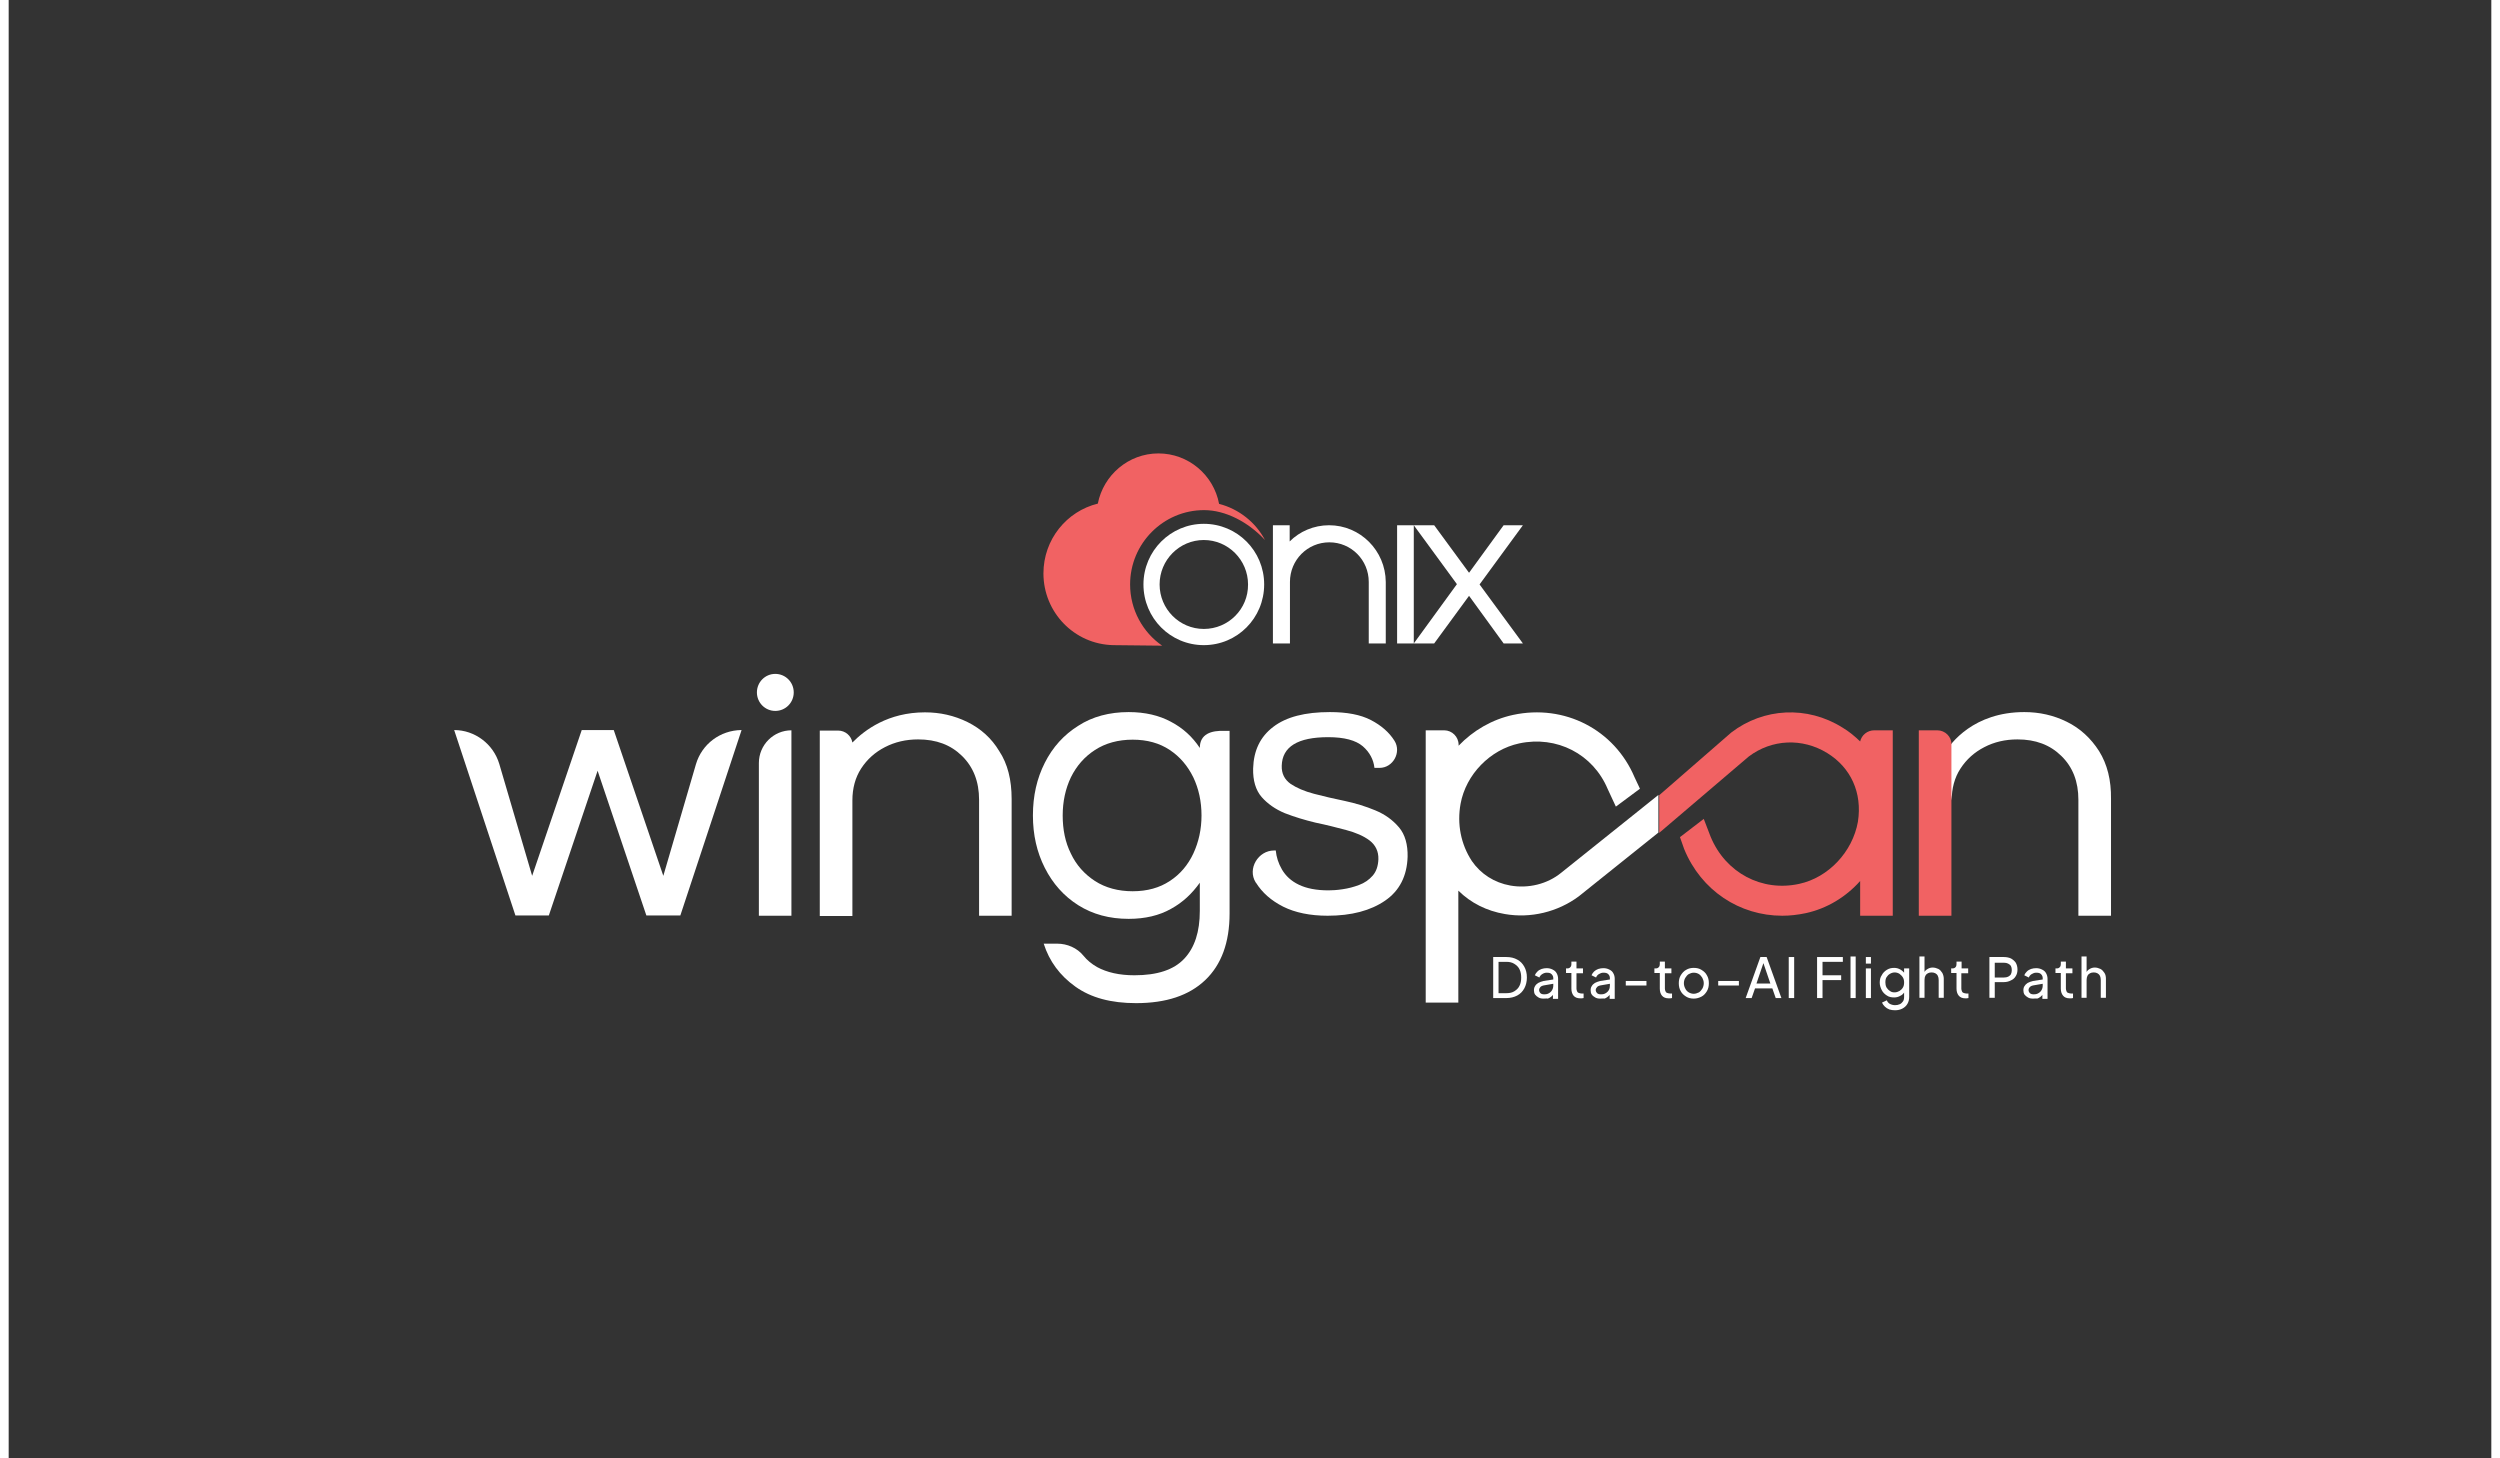 <svg xmlns="http://www.w3.org/2000/svg" xmlns:xlink="http://www.w3.org/1999/xlink" width="144px" height="84px" viewBox="0 0 143 84"><rect x="0" y="0" width="143" height="84" fill="#333333" stroke="none"/><g id="surface1"><path style=" stroke:none;fill-rule:nonzero;fill:rgb(94.51%,38.431%,38.824%);fill-opacity:1;" d="M 66.441 37.191 C 65.328 36.422 64.594 35.125 64.594 33.664 C 64.594 31.305 66.504 29.383 68.855 29.383 C 70.078 29.383 71.387 30.055 72.363 31.105 C 71.828 30.09 70.863 29.316 69.719 29.023 C 69.41 27.367 67.957 26.117 66.227 26.117 C 64.496 26.117 63.059 27.367 62.734 29.008 C 60.938 29.449 59.602 31.074 59.602 33.027 C 59.602 35.273 61.379 37.109 63.617 37.16 Z M 66.441 37.191 "></path><path style=" stroke:none;fill-rule:nonzero;fill:rgb(100%,100%,100%);fill-opacity:1;" d="M 87.219 30.254 L 86.109 30.254 L 84.117 32.992 L 82.109 30.254 L 79.973 30.254 L 79.973 37.062 L 82.109 37.062 L 84.117 34.32 L 86.109 37.062 L 87.219 37.062 L 84.723 33.664 Z M 80.934 37.062 L 80.934 30.254 L 83.418 33.648 Z M 80.934 37.062 "></path><path style=" stroke:none;fill-rule:nonzero;fill:rgb(100%,100%,100%);fill-opacity:1;" d="M 68.84 30.172 C 66.93 30.172 65.363 31.73 65.363 33.664 C 65.363 35.602 66.914 37.16 68.84 37.16 C 70.766 37.16 72.316 35.602 72.316 33.664 C 72.316 31.73 70.766 30.172 68.84 30.172 Z M 68.84 36.227 C 67.434 36.227 66.293 35.078 66.293 33.664 C 66.293 32.254 67.434 31.105 68.84 31.105 C 70.242 31.105 71.387 32.254 71.387 33.664 C 71.402 35.078 70.258 36.227 68.84 36.227 Z M 68.84 36.227 "></path><path style=" stroke:none;fill-rule:nonzero;fill:rgb(100%,100%,100%);fill-opacity:1;" d="M 76.055 30.254 C 75.172 30.254 74.355 30.613 73.785 31.188 L 73.785 30.254 L 72.82 30.254 L 72.82 37.062 L 73.801 37.062 L 73.801 33.52 C 73.801 32.254 74.812 31.238 76.07 31.238 C 77.328 31.238 78.34 32.254 78.34 33.52 L 78.34 37.062 L 79.32 37.062 L 79.32 33.52 C 79.305 31.715 77.852 30.254 76.055 30.254 Z M 76.055 30.254 "></path><path style=" stroke:none;fill-rule:nonzero;fill:rgb(100%,100%,100%);fill-opacity:1;" d="M 120.406 43.262 C 119.934 42.523 119.312 41.949 118.547 41.574 C 117.777 41.195 116.965 41.016 116.098 41.016 C 113.191 41.016 111.852 42.805 111.543 43.344 L 111.918 46.102 C 111.918 45.414 112.082 44.789 112.426 44.266 C 112.77 43.738 113.227 43.328 113.797 43.035 C 114.367 42.738 115.004 42.59 115.707 42.59 C 116.75 42.59 117.582 42.902 118.234 43.543 C 118.891 44.184 119.215 45.02 119.215 46.07 L 119.215 52.746 L 121.094 52.746 L 121.094 46.02 C 121.109 44.938 120.879 44.02 120.406 43.262 Z M 120.406 43.262 "></path><path style=" stroke:none;fill-rule:nonzero;fill:rgb(100%,100%,100%);fill-opacity:1;" d="M 39.586 44.02 L 37.707 50.449 L 34.852 42.051 L 33.008 42.051 L 30.152 50.449 L 28.258 44 C 27.914 42.852 26.852 42.051 25.66 42.051 L 29.188 52.73 L 31.113 52.73 L 33.922 44.395 L 36.73 52.73 L 38.688 52.73 L 42.215 42.051 L 42.199 42.051 C 40.988 42.066 39.93 42.852 39.586 44.02 Z M 39.586 44.02 "></path><path style=" stroke:none;fill-rule:nonzero;fill:rgb(100%,100%,100%);fill-opacity:1;" d="M 43.211 43.953 L 43.211 52.746 L 45.086 52.746 L 45.086 42.066 C 44.059 42.066 43.211 42.902 43.211 43.953 Z M 43.211 43.953 "></path><path style=" stroke:none;fill-rule:nonzero;fill:rgb(100%,100%,100%);fill-opacity:1;" d="M 78.715 46.676 C 78.16 46.445 77.574 46.266 76.953 46.133 C 76.332 46.004 75.746 45.871 75.188 45.723 C 74.633 45.578 74.176 45.379 73.836 45.148 C 73.492 44.902 73.312 44.559 73.328 44.102 C 73.359 43.016 74.242 42.461 76.004 42.461 C 76.938 42.461 77.59 42.641 77.996 42.984 C 78.391 43.328 78.617 43.754 78.668 44.23 L 78.961 44.23 C 79.742 44.23 80.234 43.328 79.824 42.672 C 79.516 42.18 79.059 41.785 78.469 41.477 C 77.867 41.164 77.082 41.016 76.102 41.016 C 74.668 41.016 73.59 41.293 72.84 41.867 C 72.086 42.441 71.711 43.23 71.68 44.266 C 71.664 44.953 71.828 45.512 72.168 45.906 C 72.512 46.297 72.953 46.609 73.508 46.84 C 74.062 47.055 74.652 47.234 75.27 47.383 C 75.891 47.512 76.48 47.66 77.035 47.809 C 77.59 47.957 78.047 48.152 78.391 48.414 C 78.73 48.676 78.91 49.039 78.895 49.496 C 78.879 49.875 78.781 50.188 78.57 50.434 C 78.355 50.68 78.094 50.859 77.785 50.973 C 77.477 51.09 77.164 51.172 76.84 51.219 C 76.512 51.27 76.234 51.285 76.023 51.285 C 75.32 51.285 74.75 51.172 74.309 50.957 C 73.867 50.746 73.559 50.449 73.344 50.09 C 73.133 49.727 73.02 49.367 72.984 48.988 L 72.887 48.988 C 71.973 48.988 71.336 50.039 71.828 50.828 C 71.828 50.828 71.828 50.844 71.844 50.844 C 72.203 51.418 72.723 51.875 73.41 52.223 C 74.094 52.566 74.961 52.746 75.973 52.746 C 77.344 52.746 78.453 52.449 79.285 51.875 C 80.121 51.301 80.543 50.449 80.578 49.352 C 80.594 48.645 80.43 48.07 80.086 47.66 C 79.711 47.219 79.27 46.906 78.715 46.676 Z M 78.715 46.676 "></path><path style=" stroke:none;fill-rule:nonzero;fill:rgb(100%,100%,100%);fill-opacity:1;" d="M 86.5 51.008 C 85.57 50.844 84.789 50.336 84.281 49.598 C 83.645 48.629 83.418 47.465 83.629 46.297 C 83.938 44.609 85.328 43.18 87.008 42.82 C 89.164 42.359 91.254 43.426 92.102 45.445 L 92.574 46.461 L 93.961 45.43 L 93.652 44.773 C 92.492 42.031 89.621 40.539 86.648 41.18 C 85.441 41.441 84.348 42.082 83.516 42.953 L 83.516 42.902 C 83.516 42.441 83.141 42.066 82.684 42.066 L 81.621 42.066 L 81.621 57.75 L 83.5 57.75 L 83.5 51.301 C 84.215 52.008 85.129 52.469 86.176 52.648 C 87.66 52.91 89.227 52.531 90.438 51.629 L 95.023 47.957 L 95.023 45.789 L 89.426 50.27 C 88.625 50.926 87.531 51.188 86.5 51.008 Z M 86.5 51.008 "></path><path style=" stroke:none;fill-rule:nonzero;fill:rgb(100%,100%,100%);fill-opacity:1;" d="M 55.227 41.59 C 54.457 41.211 53.641 41.031 52.777 41.031 C 50.652 41.031 49.301 42.051 48.598 42.77 C 48.531 42.379 48.188 42.082 47.781 42.082 L 46.719 42.082 L 46.719 52.762 L 48.598 52.762 L 48.598 46.102 C 48.598 45.414 48.762 44.789 49.102 44.266 C 49.445 43.738 49.902 43.328 50.473 43.035 C 51.047 42.738 51.684 42.59 52.383 42.59 C 53.43 42.59 54.262 42.902 54.914 43.543 C 55.566 44.184 55.895 45.02 55.895 46.07 L 55.895 52.746 L 57.77 52.746 L 57.77 46.02 C 57.77 44.922 57.543 44 57.055 43.262 C 56.613 42.523 55.992 41.969 55.227 41.59 Z M 55.227 41.59 "></path><path style=" stroke:none;fill-rule:nonzero;fill:rgb(100%,100%,100%);fill-opacity:1;" d="M 68.609 43.082 C 68.188 42.441 67.633 41.934 66.945 41.574 C 66.277 41.211 65.461 41.016 64.512 41.016 C 63.402 41.016 62.422 41.277 61.609 41.805 C 60.773 42.328 60.137 43.035 59.68 43.938 C 59.223 44.84 58.996 45.84 58.996 46.973 C 58.996 48.086 59.223 49.086 59.68 49.988 C 60.137 50.891 60.773 51.613 61.609 52.141 C 62.441 52.664 63.402 52.926 64.512 52.926 C 65.461 52.926 66.277 52.73 66.945 52.352 C 67.633 51.977 68.168 51.465 68.609 50.844 L 68.609 52.469 C 68.609 53.664 68.316 54.582 67.711 55.223 C 67.109 55.863 66.16 56.176 64.84 56.176 C 63.973 56.176 63.258 56.012 62.684 55.699 C 62.375 55.52 62.113 55.305 61.902 55.043 C 61.543 54.602 60.973 54.355 60.398 54.355 L 59.617 54.355 C 59.941 55.371 60.547 56.191 61.445 56.832 C 62.344 57.473 63.5 57.781 64.938 57.781 C 66.668 57.781 67.992 57.34 68.922 56.453 C 69.852 55.566 70.324 54.289 70.324 52.613 L 70.324 42.098 L 70.047 42.098 C 69.262 42.066 68.609 42.277 68.609 43.082 Z M 68.234 49.168 C 67.926 49.824 67.469 50.367 66.879 50.746 C 66.293 51.137 65.574 51.336 64.742 51.336 C 63.91 51.336 63.176 51.137 62.57 50.746 C 61.965 50.352 61.492 49.824 61.184 49.168 C 60.855 48.512 60.711 47.773 60.711 46.973 C 60.711 46.168 60.871 45.43 61.184 44.773 C 61.508 44.117 61.965 43.59 62.57 43.199 C 63.176 42.805 63.91 42.605 64.742 42.605 C 65.574 42.605 66.293 42.805 66.879 43.199 C 67.469 43.59 67.91 44.117 68.234 44.773 C 68.547 45.43 68.707 46.168 68.707 46.973 C 68.707 47.758 68.547 48.496 68.234 49.168 Z M 68.234 49.168 "></path><path style=" stroke:none;fill-rule:nonzero;fill:rgb(100%,100%,100%);fill-opacity:1;" d="M 44.156 38.816 C 43.57 38.816 43.098 39.293 43.098 39.883 C 43.098 40.473 43.57 40.949 44.156 40.949 C 44.746 40.949 45.219 40.473 45.219 39.883 C 45.219 39.293 44.746 38.816 44.156 38.816 Z M 44.156 38.816 "></path><path style=" stroke:none;fill-rule:nonzero;fill:rgb(94.51%,38.431%,38.824%);fill-opacity:1;" d="M 106.645 42.707 C 106.336 42.41 106.008 42.133 105.617 41.902 C 103.594 40.637 101.078 40.77 99.219 42.195 L 95.07 45.805 L 95.07 47.973 L 100.23 43.574 C 101.555 42.574 103.316 42.492 104.754 43.379 C 106.105 44.215 106.777 45.66 106.516 47.332 C 106.207 49.07 104.816 50.547 103.137 50.91 C 100.996 51.383 98.891 50.285 98.027 48.184 L 97.637 47.168 L 96.266 48.219 L 96.508 48.906 C 97.488 51.301 99.707 52.746 102.156 52.746 C 102.598 52.746 103.055 52.695 103.512 52.598 C 104.719 52.336 105.812 51.68 106.645 50.746 L 106.645 52.746 L 108.523 52.746 L 108.523 42.066 L 107.461 42.066 C 107.055 42.066 106.727 42.344 106.645 42.707 Z M 106.645 42.707 "></path><path style=" stroke:none;fill-rule:nonzero;fill:rgb(94.51%,38.431%,38.824%);fill-opacity:1;" d="M 111.086 42.066 L 110.023 42.066 L 110.023 52.746 L 111.902 52.746 L 111.902 42.887 C 111.918 42.441 111.543 42.066 111.086 42.066 Z M 111.086 42.066 "></path><path style=" stroke:none;fill-rule:nonzero;fill:rgb(100%,100%,100%);fill-opacity:1;" d="M 85.508 57.488 L 85.508 55.125 L 86.273 55.125 C 86.52 55.125 86.715 55.176 86.895 55.273 C 87.074 55.371 87.203 55.504 87.301 55.684 C 87.398 55.863 87.449 56.059 87.449 56.305 C 87.449 56.535 87.398 56.75 87.301 56.93 C 87.203 57.109 87.074 57.242 86.895 57.34 C 86.715 57.438 86.5 57.488 86.273 57.488 Z M 85.816 57.207 L 86.273 57.207 C 86.453 57.207 86.602 57.176 86.73 57.094 C 86.859 57.012 86.961 56.914 87.023 56.781 C 87.09 56.652 87.121 56.488 87.121 56.305 C 87.121 56.125 87.09 55.961 87.023 55.832 C 86.961 55.699 86.859 55.602 86.73 55.52 C 86.602 55.438 86.453 55.402 86.273 55.402 L 85.816 55.402 Z M 85.816 57.207 "></path><path style=" stroke:none;fill-rule:nonzero;fill:rgb(100%,100%,100%);fill-opacity:1;" d="M 88.41 57.52 C 88.297 57.52 88.199 57.504 88.117 57.453 C 88.035 57.406 87.973 57.355 87.922 57.289 C 87.875 57.227 87.855 57.125 87.855 57.043 C 87.855 56.945 87.875 56.863 87.922 56.797 C 87.953 56.734 88.02 56.668 88.102 56.617 C 88.184 56.57 88.297 56.535 88.41 56.504 L 89.047 56.406 L 89.047 56.652 L 88.477 56.75 C 88.363 56.766 88.281 56.797 88.23 56.848 C 88.184 56.898 88.152 56.961 88.152 57.027 C 88.152 57.094 88.184 57.16 88.23 57.207 C 88.281 57.258 88.363 57.273 88.445 57.273 C 88.559 57.273 88.641 57.258 88.723 57.207 C 88.805 57.16 88.867 57.094 88.902 57.027 C 88.949 56.945 88.969 56.863 88.969 56.766 L 88.969 56.34 C 88.969 56.242 88.934 56.176 88.867 56.109 C 88.805 56.043 88.707 56.027 88.59 56.027 C 88.492 56.027 88.41 56.059 88.332 56.109 C 88.25 56.16 88.199 56.223 88.168 56.305 L 87.906 56.176 C 87.938 56.094 87.988 56.027 88.055 55.961 C 88.117 55.895 88.199 55.848 88.297 55.812 C 88.395 55.781 88.492 55.766 88.59 55.766 C 88.723 55.766 88.836 55.797 88.934 55.848 C 89.031 55.895 89.113 55.961 89.164 56.059 C 89.211 56.141 89.246 56.258 89.246 56.371 L 89.246 57.535 L 88.949 57.535 L 88.949 57.207 L 89 57.227 C 88.969 57.289 88.918 57.355 88.852 57.406 C 88.789 57.453 88.723 57.504 88.641 57.52 C 88.59 57.504 88.512 57.52 88.41 57.52 Z M 88.41 57.52 "></path><path style=" stroke:none;fill-rule:nonzero;fill:rgb(100%,100%,100%);fill-opacity:1;" d="M 90.52 57.504 C 90.355 57.504 90.223 57.453 90.141 57.355 C 90.062 57.258 90.012 57.125 90.012 56.945 L 90.012 56.043 L 89.703 56.043 L 89.703 55.781 L 89.766 55.781 C 89.848 55.781 89.898 55.766 89.945 55.715 C 89.996 55.668 90.012 55.602 90.012 55.535 L 90.012 55.387 L 90.305 55.387 L 90.305 55.781 L 90.68 55.781 L 90.68 56.059 L 90.305 56.059 L 90.305 56.945 C 90.305 56.996 90.32 57.062 90.34 57.094 C 90.355 57.145 90.387 57.176 90.438 57.191 C 90.484 57.207 90.535 57.227 90.598 57.227 C 90.617 57.227 90.633 57.227 90.648 57.227 C 90.664 57.227 90.695 57.227 90.715 57.227 L 90.715 57.488 C 90.68 57.488 90.648 57.504 90.617 57.504 C 90.566 57.504 90.535 57.504 90.52 57.504 Z M 90.52 57.504 "></path><path style=" stroke:none;fill-rule:nonzero;fill:rgb(100%,100%,100%);fill-opacity:1;" d="M 91.676 57.52 C 91.562 57.52 91.465 57.504 91.383 57.453 C 91.301 57.406 91.234 57.355 91.188 57.289 C 91.137 57.227 91.121 57.125 91.121 57.043 C 91.121 56.945 91.137 56.863 91.188 56.797 C 91.219 56.734 91.285 56.668 91.367 56.617 C 91.449 56.57 91.562 56.535 91.676 56.504 L 92.312 56.406 L 92.312 56.652 L 91.742 56.75 C 91.629 56.766 91.547 56.797 91.496 56.848 C 91.449 56.898 91.414 56.961 91.414 57.027 C 91.414 57.094 91.449 57.16 91.496 57.207 C 91.547 57.258 91.629 57.273 91.711 57.273 C 91.824 57.273 91.906 57.258 91.988 57.207 C 92.07 57.16 92.133 57.094 92.168 57.027 C 92.215 56.945 92.23 56.863 92.23 56.766 L 92.23 56.34 C 92.23 56.242 92.199 56.176 92.133 56.109 C 92.07 56.043 91.969 56.027 91.855 56.027 C 91.758 56.027 91.676 56.059 91.594 56.109 C 91.512 56.16 91.465 56.223 91.434 56.305 L 91.172 56.176 C 91.203 56.094 91.254 56.027 91.316 55.961 C 91.383 55.895 91.465 55.848 91.562 55.812 C 91.66 55.781 91.758 55.766 91.855 55.766 C 91.988 55.766 92.102 55.797 92.199 55.848 C 92.297 55.895 92.379 55.961 92.426 56.059 C 92.477 56.141 92.508 56.258 92.508 56.371 L 92.508 57.535 L 92.215 57.535 L 92.215 57.207 L 92.266 57.227 C 92.23 57.289 92.184 57.355 92.117 57.406 C 92.051 57.453 91.988 57.504 91.906 57.52 C 91.855 57.504 91.773 57.52 91.676 57.52 Z M 91.676 57.52 "></path><path style=" stroke:none;fill-rule:nonzero;fill:rgb(100%,100%,100%);fill-opacity:1;" d="M 93.145 56.766 L 93.145 56.504 L 94.336 56.504 L 94.336 56.766 Z M 93.145 56.766 "></path><path style=" stroke:none;fill-rule:nonzero;fill:rgb(100%,100%,100%);fill-opacity:1;" d="M 95.609 57.504 C 95.449 57.504 95.316 57.453 95.234 57.355 C 95.152 57.258 95.105 57.125 95.105 56.945 L 95.105 56.043 L 94.793 56.043 L 94.793 55.781 L 94.859 55.781 C 94.941 55.781 94.992 55.766 95.039 55.715 C 95.09 55.668 95.105 55.602 95.105 55.535 L 95.105 55.387 L 95.398 55.387 L 95.398 55.781 L 95.773 55.781 L 95.773 56.059 L 95.398 56.059 L 95.398 56.945 C 95.398 56.996 95.414 57.062 95.43 57.094 C 95.449 57.145 95.48 57.176 95.527 57.191 C 95.578 57.207 95.629 57.227 95.691 57.227 C 95.707 57.227 95.727 57.227 95.742 57.227 C 95.758 57.227 95.789 57.227 95.809 57.227 L 95.809 57.488 C 95.773 57.488 95.742 57.504 95.707 57.504 C 95.66 57.504 95.645 57.504 95.609 57.504 Z M 95.609 57.504 "></path><path style=" stroke:none;fill-rule:nonzero;fill:rgb(100%,100%,100%);fill-opacity:1;" d="M 97.062 57.52 C 96.902 57.52 96.754 57.488 96.621 57.406 C 96.492 57.324 96.379 57.227 96.312 57.094 C 96.23 56.961 96.199 56.797 96.199 56.633 C 96.199 56.469 96.23 56.305 96.312 56.176 C 96.395 56.043 96.492 55.93 96.621 55.863 C 96.754 55.781 96.902 55.75 97.062 55.75 C 97.227 55.75 97.375 55.781 97.504 55.863 C 97.637 55.945 97.75 56.043 97.816 56.176 C 97.895 56.305 97.93 56.453 97.93 56.633 C 97.93 56.816 97.895 56.961 97.816 57.094 C 97.734 57.227 97.637 57.34 97.504 57.406 C 97.375 57.473 97.227 57.52 97.062 57.52 Z M 97.062 57.242 C 97.16 57.242 97.258 57.207 97.359 57.16 C 97.438 57.109 97.504 57.027 97.555 56.945 C 97.602 56.863 97.637 56.75 97.637 56.633 C 97.637 56.52 97.602 56.422 97.555 56.324 C 97.504 56.242 97.438 56.16 97.359 56.109 C 97.277 56.059 97.18 56.027 97.062 56.027 C 96.949 56.027 96.867 56.059 96.77 56.109 C 96.688 56.16 96.621 56.242 96.574 56.324 C 96.523 56.406 96.492 56.52 96.492 56.633 C 96.492 56.75 96.523 56.848 96.574 56.945 C 96.621 57.043 96.688 57.109 96.77 57.16 C 96.852 57.207 96.949 57.242 97.062 57.242 Z M 97.062 57.242 "></path><path style=" stroke:none;fill-rule:nonzero;fill:rgb(100%,100%,100%);fill-opacity:1;" d="M 98.469 56.766 L 98.469 56.504 L 99.66 56.504 L 99.66 56.766 Z M 98.469 56.766 "></path><path style=" stroke:none;fill-rule:nonzero;fill:rgb(100%,100%,100%);fill-opacity:1;" d="M 100.051 57.488 L 100.898 55.125 L 101.258 55.125 L 102.109 57.488 L 101.781 57.488 L 101.586 56.93 L 100.59 56.93 L 100.395 57.488 Z M 100.672 56.652 L 101.473 56.652 L 101.031 55.355 L 101.113 55.355 Z M 100.672 56.652 "></path><path style=" stroke:none;fill-rule:nonzero;fill:rgb(100%,100%,100%);fill-opacity:1;" d="M 102.531 57.488 L 102.531 55.125 L 102.844 55.125 L 102.844 57.488 Z M 102.531 57.488 "></path><path style=" stroke:none;fill-rule:nonzero;fill:rgb(100%,100%,100%);fill-opacity:1;" d="M 104.164 57.488 L 104.164 55.125 L 105.648 55.125 L 105.648 55.402 L 104.477 55.402 L 104.477 56.176 L 105.551 56.176 L 105.551 56.453 L 104.477 56.453 L 104.477 57.488 Z M 104.164 57.488 "></path><path style=" stroke:none;fill-rule:nonzero;fill:rgb(100%,100%,100%);fill-opacity:1;" d="M 106.09 57.488 L 106.09 55.094 L 106.387 55.094 L 106.387 57.488 Z M 106.09 57.488 "></path><path style=" stroke:none;fill-rule:nonzero;fill:rgb(100%,100%,100%);fill-opacity:1;" d="M 106.973 55.504 L 106.973 55.125 L 107.266 55.125 L 107.266 55.504 Z M 106.973 57.488 L 106.973 55.781 L 107.266 55.781 L 107.266 57.488 Z M 106.973 57.488 "></path><path style=" stroke:none;fill-rule:nonzero;fill:rgb(100%,100%,100%);fill-opacity:1;" d="M 108.652 58.191 C 108.539 58.191 108.426 58.176 108.328 58.145 C 108.23 58.109 108.133 58.047 108.066 57.98 C 108 57.914 107.938 57.832 107.902 57.75 L 108.18 57.617 C 108.215 57.699 108.262 57.766 108.344 57.816 C 108.426 57.863 108.539 57.898 108.652 57.898 C 108.75 57.898 108.832 57.883 108.914 57.848 C 108.996 57.816 109.062 57.75 109.109 57.684 C 109.16 57.617 109.176 57.52 109.176 57.422 L 109.176 57.043 L 109.227 57.094 C 109.16 57.207 109.078 57.309 108.965 57.355 C 108.852 57.422 108.734 57.453 108.605 57.453 C 108.441 57.453 108.293 57.422 108.18 57.34 C 108.051 57.258 107.953 57.16 107.887 57.027 C 107.82 56.898 107.773 56.75 107.773 56.602 C 107.773 56.438 107.805 56.289 107.887 56.176 C 107.953 56.043 108.051 55.945 108.18 55.863 C 108.312 55.781 108.441 55.75 108.605 55.75 C 108.734 55.75 108.852 55.781 108.965 55.848 C 109.078 55.914 109.16 55.996 109.227 56.094 L 109.176 56.176 L 109.176 55.781 L 109.469 55.781 L 109.469 57.422 C 109.469 57.57 109.438 57.699 109.371 57.816 C 109.309 57.93 109.207 58.027 109.078 58.094 C 108.949 58.16 108.816 58.191 108.652 58.191 Z M 108.637 57.16 C 108.734 57.16 108.832 57.125 108.914 57.078 C 108.996 57.027 109.062 56.961 109.109 56.879 C 109.16 56.797 109.176 56.699 109.176 56.586 C 109.176 56.488 109.16 56.387 109.109 56.305 C 109.062 56.223 108.996 56.16 108.914 56.094 C 108.832 56.043 108.734 56.012 108.637 56.012 C 108.539 56.012 108.441 56.043 108.359 56.094 C 108.277 56.141 108.215 56.207 108.164 56.289 C 108.113 56.371 108.098 56.469 108.098 56.586 C 108.098 56.684 108.113 56.781 108.164 56.879 C 108.215 56.961 108.277 57.027 108.359 57.078 C 108.441 57.145 108.523 57.16 108.637 57.16 Z M 108.637 57.16 "></path><path style=" stroke:none;fill-rule:nonzero;fill:rgb(100%,100%,100%);fill-opacity:1;" d="M 110.059 57.488 L 110.059 55.094 L 110.352 55.094 L 110.352 56.109 L 110.301 56.078 C 110.352 55.961 110.418 55.879 110.5 55.832 C 110.598 55.766 110.695 55.73 110.824 55.73 C 110.938 55.73 111.055 55.766 111.152 55.812 C 111.25 55.863 111.316 55.945 111.379 56.043 C 111.43 56.141 111.461 56.258 111.461 56.371 L 111.461 57.473 L 111.168 57.473 L 111.168 56.453 C 111.168 56.355 111.152 56.273 111.117 56.207 C 111.086 56.141 111.039 56.094 110.973 56.059 C 110.906 56.027 110.84 56.012 110.758 56.012 C 110.68 56.012 110.613 56.027 110.547 56.059 C 110.48 56.094 110.434 56.141 110.402 56.207 C 110.367 56.273 110.352 56.355 110.352 56.453 L 110.352 57.473 L 110.059 57.473 Z M 110.059 57.488 "></path><path style=" stroke:none;fill-rule:nonzero;fill:rgb(100%,100%,100%);fill-opacity:1;" d="M 112.703 57.504 C 112.539 57.504 112.41 57.453 112.328 57.355 C 112.246 57.258 112.195 57.125 112.195 56.945 L 112.195 56.043 L 111.887 56.043 L 111.887 55.781 L 111.953 55.781 C 112.031 55.781 112.082 55.766 112.133 55.715 C 112.18 55.668 112.195 55.602 112.195 55.535 L 112.195 55.387 L 112.488 55.387 L 112.488 55.781 L 112.867 55.781 L 112.867 56.059 L 112.473 56.059 L 112.473 56.945 C 112.473 56.996 112.488 57.062 112.508 57.094 C 112.523 57.145 112.555 57.176 112.605 57.191 C 112.652 57.207 112.703 57.227 112.77 57.227 C 112.785 57.227 112.801 57.227 112.816 57.227 C 112.832 57.227 112.867 57.227 112.883 57.227 L 112.883 57.488 C 112.848 57.488 112.816 57.504 112.785 57.504 C 112.75 57.504 112.719 57.504 112.703 57.504 Z M 112.703 57.504 "></path><path style=" stroke:none;fill-rule:nonzero;fill:rgb(100%,100%,100%);fill-opacity:1;" d="M 114.09 57.488 L 114.09 55.125 L 114.922 55.125 C 115.086 55.125 115.215 55.156 115.332 55.207 C 115.445 55.273 115.543 55.355 115.609 55.453 C 115.672 55.566 115.707 55.699 115.707 55.848 C 115.707 55.996 115.672 56.125 115.609 56.223 C 115.543 56.34 115.445 56.422 115.332 56.469 C 115.215 56.535 115.07 56.57 114.922 56.57 L 114.398 56.57 L 114.398 57.473 L 114.09 57.473 Z M 114.398 56.305 L 114.922 56.305 C 115.02 56.305 115.102 56.289 115.168 56.258 C 115.234 56.223 115.297 56.176 115.332 56.109 C 115.363 56.043 115.379 55.961 115.379 55.879 C 115.379 55.781 115.363 55.715 115.332 55.648 C 115.297 55.586 115.234 55.535 115.168 55.504 C 115.102 55.469 115.02 55.453 114.922 55.453 L 114.398 55.453 Z M 114.398 56.305 "></path><path style=" stroke:none;fill-rule:nonzero;fill:rgb(100%,100%,100%);fill-opacity:1;" d="M 116.605 57.52 C 116.488 57.52 116.391 57.504 116.309 57.453 C 116.227 57.406 116.164 57.355 116.113 57.289 C 116.066 57.227 116.047 57.125 116.047 57.043 C 116.047 56.945 116.066 56.863 116.113 56.797 C 116.148 56.734 116.211 56.668 116.293 56.617 C 116.375 56.57 116.488 56.535 116.605 56.504 L 117.242 56.406 L 117.242 56.652 L 116.668 56.75 C 116.555 56.766 116.473 56.797 116.426 56.848 C 116.375 56.898 116.344 56.961 116.344 57.027 C 116.344 57.094 116.375 57.16 116.426 57.207 C 116.473 57.258 116.555 57.273 116.637 57.273 C 116.75 57.273 116.832 57.258 116.914 57.207 C 116.996 57.16 117.062 57.094 117.094 57.027 C 117.141 56.945 117.16 56.863 117.16 56.766 L 117.16 56.34 C 117.16 56.242 117.125 56.176 117.062 56.109 C 116.996 56.043 116.898 56.027 116.785 56.027 C 116.684 56.027 116.605 56.059 116.523 56.109 C 116.441 56.16 116.391 56.223 116.359 56.305 L 116.098 56.176 C 116.129 56.094 116.18 56.027 116.246 55.961 C 116.309 55.895 116.391 55.848 116.488 55.812 C 116.586 55.781 116.684 55.766 116.785 55.766 C 116.914 55.766 117.027 55.797 117.125 55.848 C 117.223 55.895 117.305 55.961 117.355 56.059 C 117.402 56.141 117.438 56.258 117.438 56.371 L 117.438 57.535 L 117.141 57.535 L 117.141 57.207 L 117.191 57.227 C 117.16 57.289 117.109 57.355 117.043 57.406 C 116.98 57.453 116.914 57.504 116.832 57.52 C 116.785 57.504 116.703 57.52 116.605 57.52 Z M 116.605 57.52 "></path><path style=" stroke:none;fill-rule:nonzero;fill:rgb(100%,100%,100%);fill-opacity:1;" d="M 118.711 57.504 C 118.547 57.504 118.414 57.453 118.336 57.355 C 118.254 57.258 118.203 57.125 118.203 56.945 L 118.203 56.043 L 117.895 56.043 L 117.895 55.781 L 117.957 55.781 C 118.039 55.781 118.09 55.766 118.137 55.715 C 118.188 55.668 118.203 55.602 118.203 55.535 L 118.203 55.387 L 118.496 55.387 L 118.496 55.781 L 118.871 55.781 L 118.871 56.059 L 118.496 56.059 L 118.496 56.945 C 118.496 56.996 118.516 57.062 118.531 57.094 C 118.547 57.145 118.578 57.176 118.629 57.191 C 118.676 57.207 118.727 57.227 118.793 57.227 C 118.809 57.227 118.824 57.227 118.84 57.227 C 118.855 57.227 118.891 57.227 118.906 57.227 L 118.906 57.488 C 118.871 57.488 118.84 57.504 118.809 57.504 C 118.758 57.504 118.727 57.504 118.711 57.504 Z M 118.711 57.504 "></path><path style=" stroke:none;fill-rule:nonzero;fill:rgb(100%,100%,100%);fill-opacity:1;" d="M 119.395 57.488 L 119.395 55.094 L 119.688 55.094 L 119.688 56.109 L 119.641 56.078 C 119.688 55.961 119.754 55.879 119.836 55.832 C 119.934 55.766 120.031 55.73 120.164 55.73 C 120.277 55.73 120.391 55.766 120.488 55.812 C 120.586 55.863 120.652 55.945 120.719 56.043 C 120.781 56.141 120.801 56.258 120.801 56.371 L 120.801 57.473 L 120.504 57.473 L 120.504 56.453 C 120.504 56.355 120.488 56.273 120.457 56.207 C 120.422 56.141 120.375 56.094 120.309 56.059 C 120.242 56.027 120.18 56.012 120.098 56.012 C 120.016 56.012 119.949 56.027 119.887 56.059 C 119.82 56.094 119.77 56.141 119.738 56.207 C 119.707 56.273 119.688 56.355 119.688 56.453 L 119.688 57.473 L 119.395 57.473 Z M 119.395 57.488 "></path></g></svg>